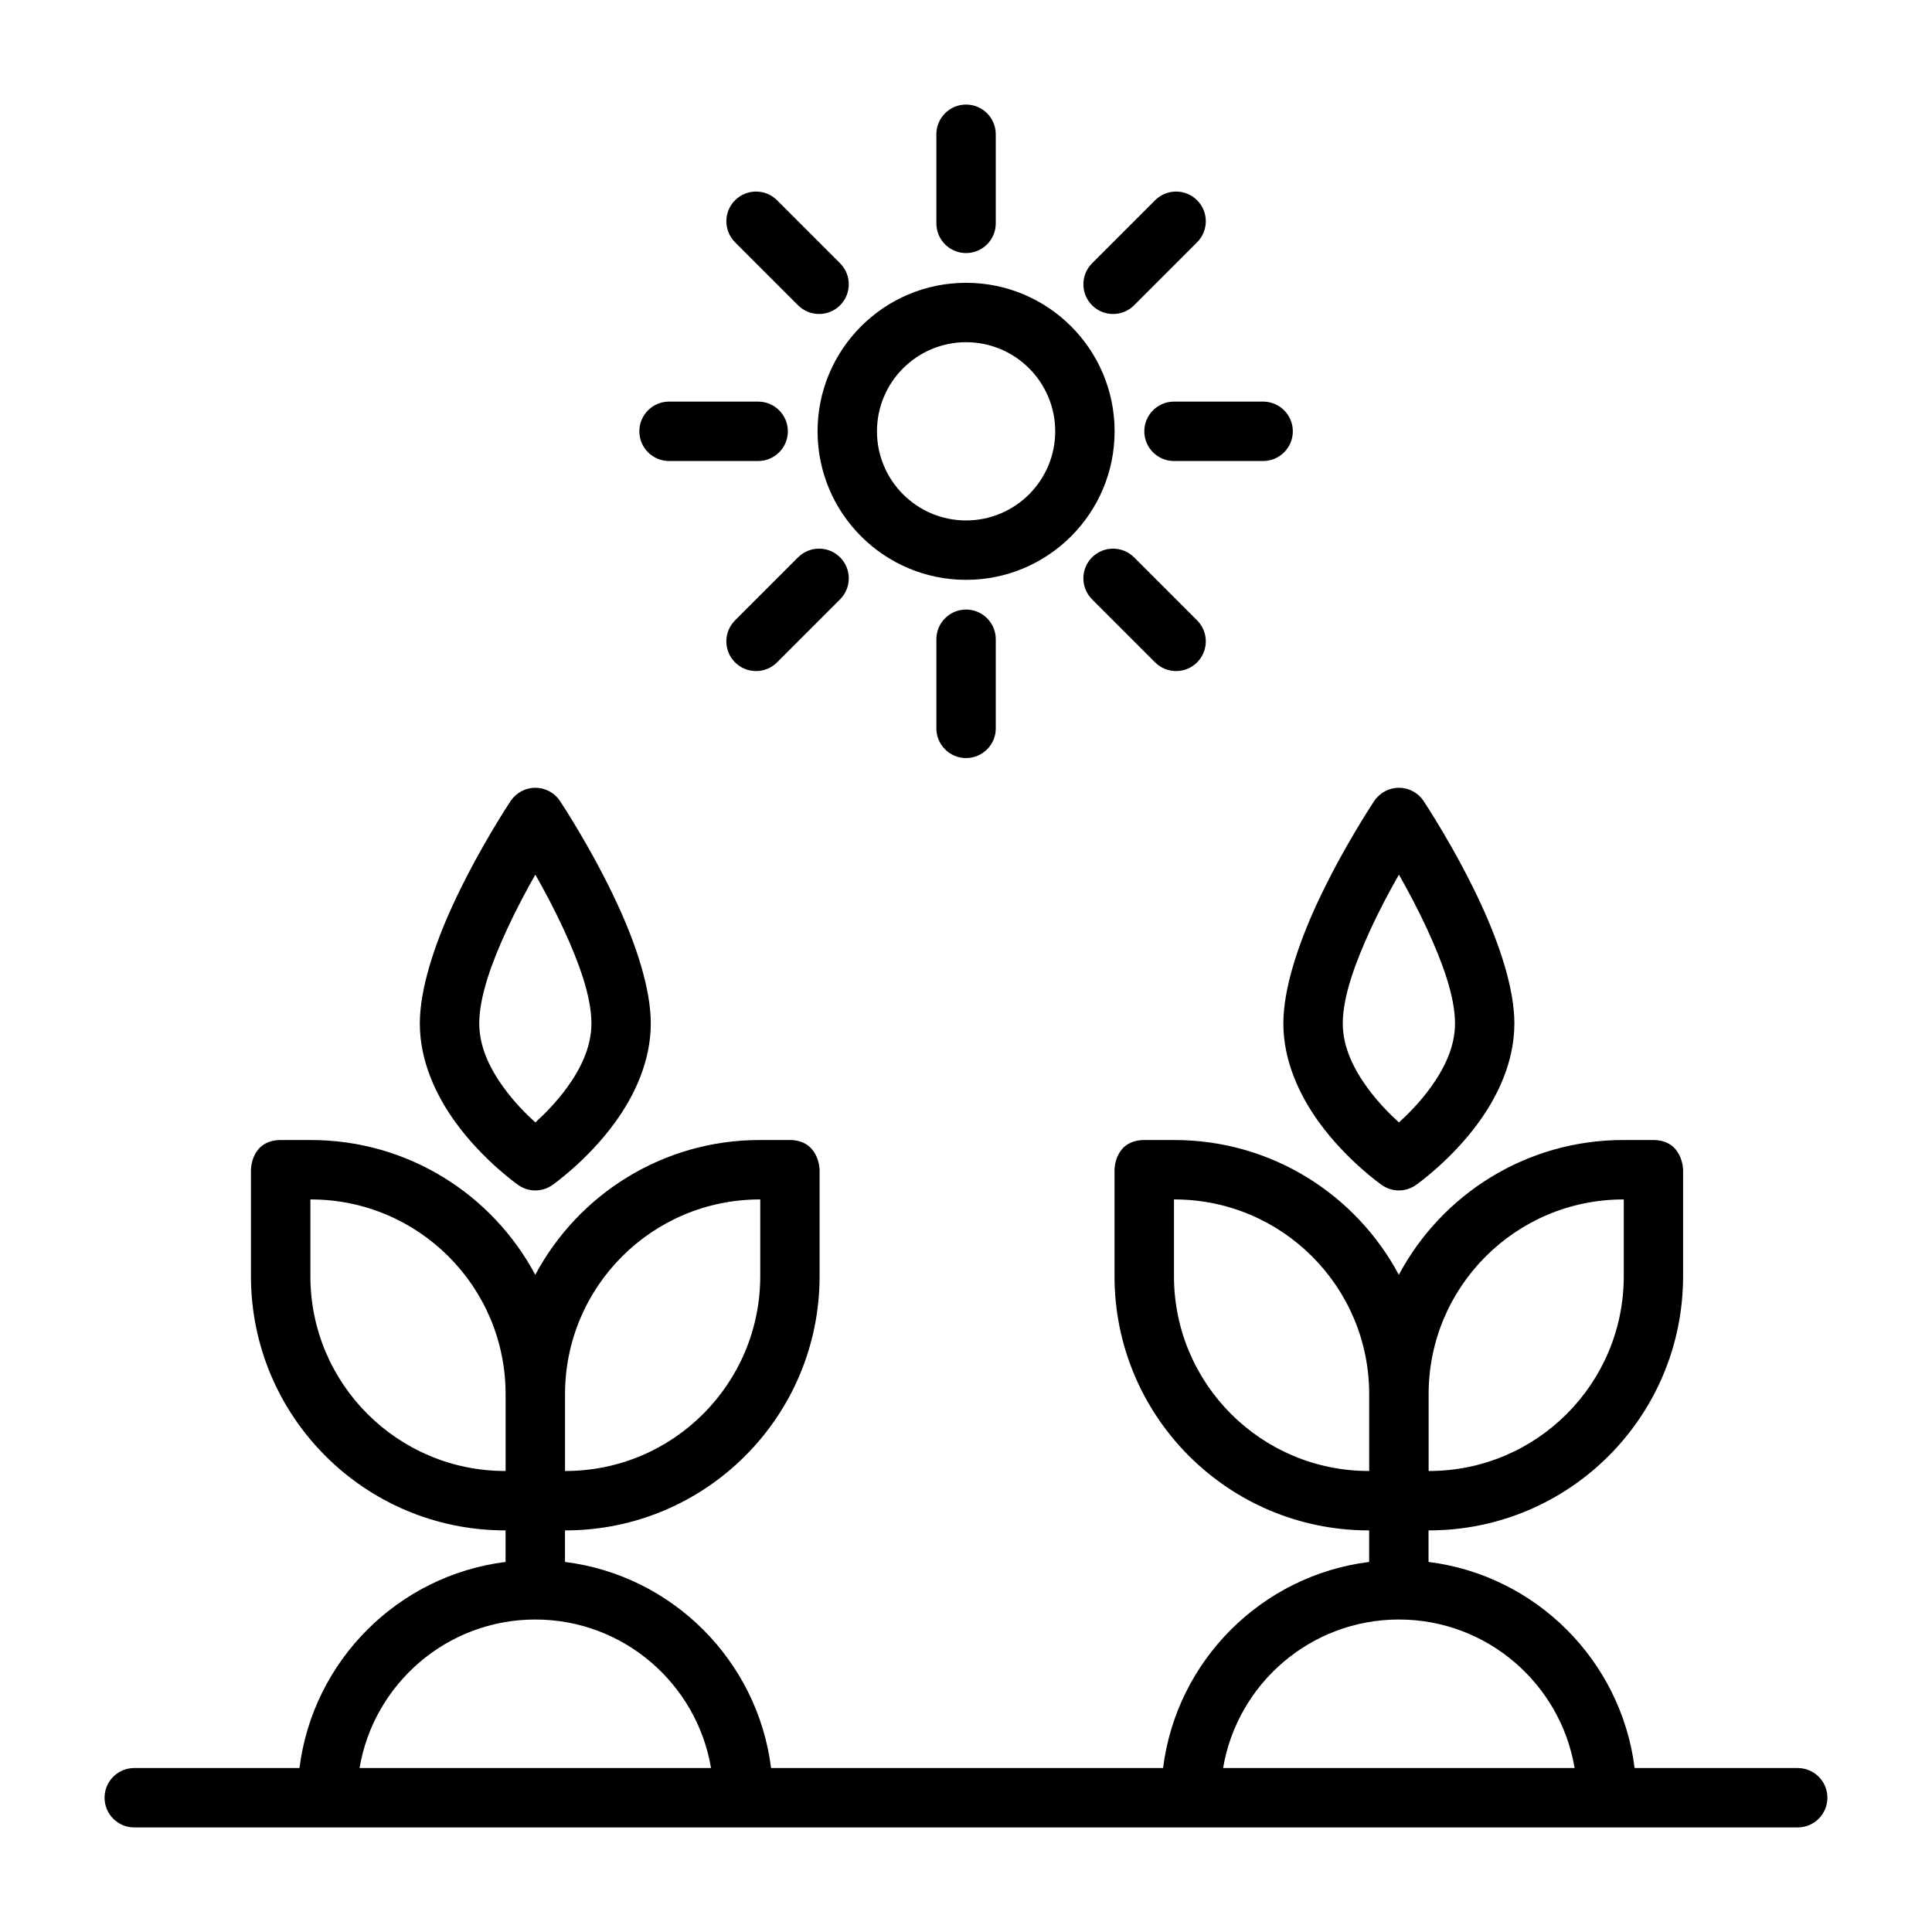 <?xml version="1.0" encoding="UTF-8"?>
<!-- Uploaded to: ICON Repo, www.iconrepo.com, Generator: ICON Repo Mixer Tools -->
<svg fill="#000000" width="800px" height="800px" version="1.1" viewBox="144 144 512 512" xmlns="http://www.w3.org/2000/svg">
 <path d="m506.84 549.57v8.359c-28.48 3.559-51.059 26.152-54.617 54.617h-103.88c-3.559-28.465-26.152-51.059-54.617-54.617v-8.359h0.109c37.203 0 67.367-30.164 67.367-67.367v-28.215s-0.094-7.871-7.965-7.871h-7.887c-25.773 0-48.16 14.469-59.496 35.723-11.336-21.254-33.723-35.723-59.496-35.723h-7.887c-7.887 0-7.965 7.668-7.965 7.871v28.215c0 37.203 30.164 67.367 67.367 67.367h0.109v8.359c-28.465 3.559-51.059 26.152-54.617 54.617h-43.785c-4.344 0-7.871 3.527-7.871 7.871s3.527 7.871 7.871 7.871h440.83c4.344 0 7.871-3.527 7.871-7.871s-3.527-7.871-7.871-7.871h-43.219c-3.559-28.465-26.152-51.059-54.617-54.617v-8.359h0.109c37.203 0 67.352-30.164 67.352-67.367v-28.215s-0.078-7.871-7.949-7.871h-7.902c-25.773 0-48.16 14.469-59.48 35.723-11.336-21.254-33.723-35.723-59.496-35.723h-7.887c-7.887 0-7.965 7.668-7.965 7.871v28.215c0 37.203 30.164 67.367 67.367 67.367zm-174.41 62.977h-93.141c3.746-22.324 23.191-39.359 46.57-39.359 23.379 0 42.824 17.035 46.57 39.359zm228.86 0h-93.156c3.762-22.324 23.191-39.359 46.586-39.359 23.379 0 42.824 17.035 46.57 39.359zm-283.3-78.719h-0.109c-28.512 0-51.625-23.113-51.625-51.609v-20.355h0.109c28.512 0 51.625 23.098 51.625 51.609zm228.86 0h-0.109c-28.512 0-51.625-23.113-51.625-51.609v-20.355h0.109c28.512 0 51.625 23.098 51.625 51.609zm-213.11 0v-20.355c0-28.512 23.113-51.609 51.609-51.609h0.125v20.34c0 28.512-23.113 51.625-51.625 51.625zm228.86 0v-20.355c0-28.512 23.113-51.609 51.609-51.609h0.109v20.34c0 28.512-23.098 51.625-51.609 51.625zm-230.18-177.55c-1.465-2.188-3.922-3.512-6.551-3.512s-5.086 1.324-6.551 3.512c0 0-8.516 12.77-15.336 27.598-4.879 10.598-8.723 22.215-8.723 31.348 0 9.902 4.219 19.004 9.508 26.277 7.352 10.125 16.578 16.547 16.578 16.547 2.707 1.906 6.328 1.906 9.035 0 0 0 9.227-6.422 16.578-16.547 5.289-7.273 9.508-16.375 9.508-26.277 0-9.133-3.84-20.75-8.723-31.348-6.816-14.832-15.336-27.598-15.336-27.598zm228.86 0c-1.465-2.188-3.922-3.512-6.551-3.512s-5.102 1.324-6.551 3.512c0 0-8.535 12.77-15.352 27.598-4.863 10.598-8.723 22.215-8.723 31.348 0 9.902 4.234 19.004 9.508 26.277 7.367 10.125 16.594 16.547 16.594 16.547 2.707 1.906 6.312 1.906 9.02 0 0 0 9.227-6.422 16.594-16.547 5.289-7.273 9.508-16.375 9.508-26.277 0-9.133-3.856-20.75-8.723-31.348-6.816-14.832-15.336-27.598-15.336-27.598zm-235.41 19.508c2.394 4.188 5.102 9.289 7.59 14.672 3.856 8.391 7.273 17.523 7.273 24.766 0 6.453-3.039 12.281-6.488 17.02-2.785 3.824-5.902 6.977-8.375 9.211-2.473-2.234-5.59-5.383-8.375-9.211-3.449-4.738-6.488-10.562-6.488-17.02 0-7.242 3.418-16.375 7.273-24.766 2.488-5.383 5.195-10.484 7.59-14.672zm228.86 0c2.379 4.188 5.102 9.289 7.574 14.672 3.871 8.391 7.289 17.523 7.289 24.766 0 6.453-3.055 12.281-6.504 17.02-2.769 3.824-5.887 6.977-8.359 9.211-2.473-2.234-5.59-5.383-8.375-9.211-3.449-4.738-6.504-10.562-6.504-17.02 0-7.242 3.434-16.375 7.289-24.766 2.473-5.383 5.195-10.484 7.59-14.672zm-106.84-38.762v-23.617c0-4.344-3.527-7.871-7.871-7.871s-7.871 3.527-7.871 7.871v23.617c0 4.344 3.527 7.871 7.871 7.871s7.871-3.527 7.871-7.871zm53.355-28.621-16.703-16.703c-3.07-3.07-8.062-3.07-11.133 0-3.07 3.07-3.07 8.062 0 11.133l16.703 16.703c3.07 3.07 8.062 3.07 11.133 0 3.07-3.07 3.07-8.062 0-11.133zm-111.32 11.133 16.703-16.703c3.07-3.07 3.07-8.062 0-11.133-3.07-3.07-8.062-3.07-11.133 0l-16.703 16.703c-3.07 3.07-3.07 8.062 0 11.133 3.07 3.07 8.062 3.07 11.133 0zm50.098-100.59c-21.727 0-39.359 17.633-39.359 39.359 0 21.727 17.633 39.359 39.359 39.359 21.727 0 39.359-17.633 39.359-39.359 0-21.727-17.633-39.359-39.359-39.359zm0 15.742c13.035 0 23.617 10.578 23.617 23.617 0 13.035-10.578 23.617-23.617 23.617-13.035 0-23.617-10.578-23.617-23.617 0-13.035 10.578-23.617 23.617-23.617zm78.719 15.742h-23.617c-4.344 0-7.871 3.527-7.871 7.871s3.527 7.871 7.871 7.871h23.617c4.344 0 7.871-3.527 7.871-7.871s-3.527-7.871-7.871-7.871zm-157.44 15.742h23.617c4.344 0 7.871-3.527 7.871-7.871s-3.527-7.871-7.871-7.871h-23.617c-4.344 0-7.871 3.527-7.871 7.871s3.527 7.871 7.871 7.871zm17.492-57.969 16.703 16.703c3.07 3.07 8.062 3.07 11.133 0 3.07-3.07 3.07-8.062 0-11.133l-16.703-16.703c-3.07-3.07-8.062-3.07-11.133 0-3.07 3.07-3.07 8.062 0 11.133zm111.32-11.133-16.703 16.703c-3.07 3.07-3.07 8.062 0 11.133 3.07 3.07 8.062 3.07 11.133 0l16.703-16.703c3.07-3.07 3.07-8.062 0-11.133-3.07-3.07-8.062-3.07-11.133 0zm-57.969-17.492v23.617c0 4.344 3.527 7.871 7.871 7.871s7.871-3.527 7.871-7.871v-23.617c0-4.344-3.527-7.871-7.871-7.871s-7.871 3.527-7.871 7.871z" fill-rule="evenodd"/>
</svg>